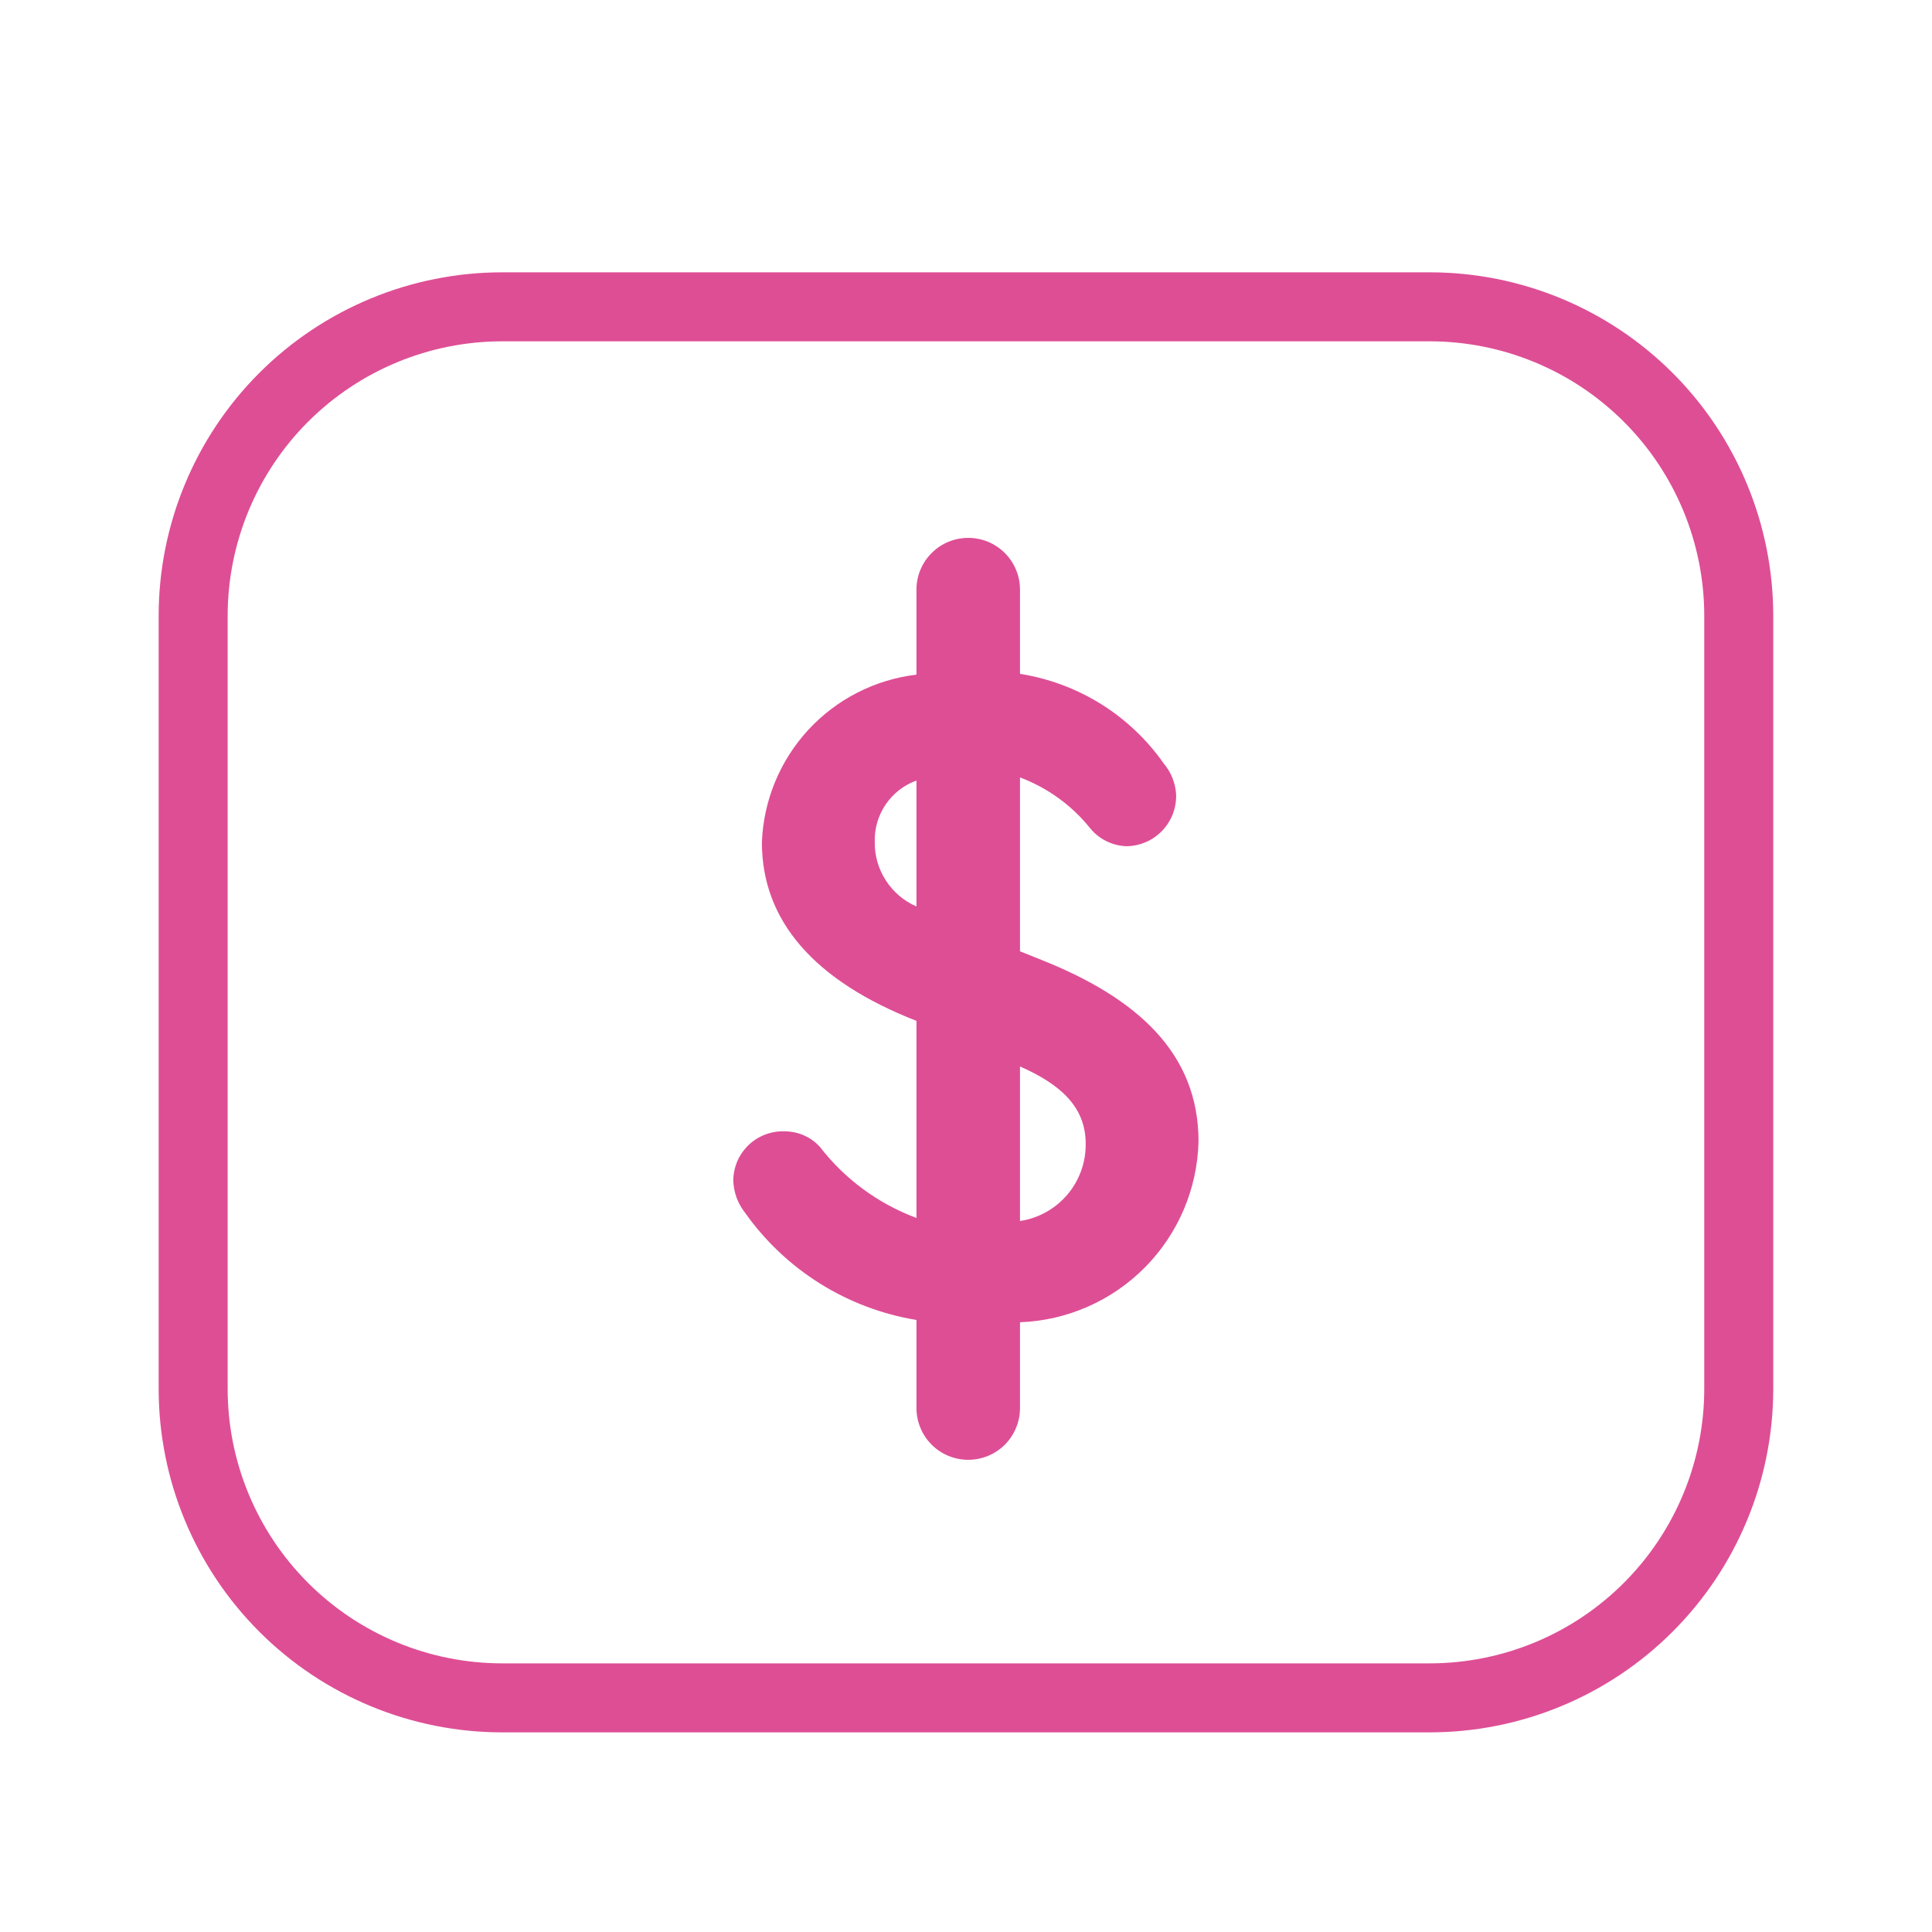 <svg width="42" height="42" viewBox="0 0 42 42" fill="none" xmlns="http://www.w3.org/2000/svg">
<path d="M22.174 28.745V30.61C22.174 30.757 22.145 30.904 22.088 31.04C22.032 31.177 21.949 31.301 21.845 31.406C21.74 31.51 21.616 31.593 21.48 31.649C21.343 31.706 21.196 31.735 21.049 31.735C20.901 31.735 20.754 31.706 20.618 31.649C20.481 31.593 20.357 31.51 20.253 31.406C20.148 31.301 20.065 31.177 20.009 31.04C19.952 30.904 19.923 30.757 19.923 30.61V28.695C19.177 28.572 18.464 28.303 17.824 27.902C17.183 27.501 16.629 26.976 16.193 26.359C16.035 26.158 15.946 25.91 15.941 25.654C15.944 25.509 15.975 25.367 16.033 25.235C16.091 25.103 16.175 24.985 16.28 24.886C16.385 24.787 16.509 24.711 16.644 24.661C16.779 24.611 16.923 24.588 17.067 24.595C17.209 24.595 17.35 24.626 17.48 24.684C17.611 24.741 17.727 24.826 17.823 24.931C18.365 25.633 19.092 26.168 19.923 26.477V22.193C17.689 21.319 16.563 20.009 16.563 18.312C16.597 17.404 16.954 16.537 17.57 15.868C18.186 15.2 19.02 14.774 19.923 14.666V12.818C19.923 12.67 19.952 12.524 20.009 12.387C20.065 12.251 20.148 12.127 20.253 12.023C20.357 11.918 20.481 11.835 20.618 11.778C20.754 11.722 20.901 11.693 21.049 11.693C21.196 11.693 21.343 11.722 21.48 11.778C21.616 11.835 21.74 11.918 21.845 12.023C21.949 12.127 22.032 12.251 22.088 12.387C22.145 12.524 22.174 12.67 22.174 12.818V14.649C22.799 14.748 23.398 14.97 23.935 15.305C24.472 15.64 24.936 16.08 25.299 16.598C25.459 16.787 25.553 17.023 25.568 17.27C25.572 17.415 25.548 17.559 25.496 17.695C25.444 17.83 25.366 17.954 25.266 18.058C25.166 18.163 25.046 18.247 24.913 18.305C24.78 18.363 24.637 18.394 24.493 18.396C24.341 18.392 24.192 18.355 24.056 18.288C23.919 18.222 23.799 18.127 23.703 18.01C23.302 17.509 22.774 17.126 22.174 16.901V20.681L22.594 20.849C24.728 21.689 26.055 22.898 26.055 24.814C26.03 25.84 25.615 26.818 24.894 27.548C24.172 28.279 23.2 28.706 22.174 28.745ZM19.923 19.706V16.968C19.652 17.066 19.419 17.247 19.256 17.485C19.093 17.724 19.009 18.007 19.016 18.295C19.011 18.594 19.094 18.887 19.256 19.138C19.417 19.389 19.649 19.587 19.923 19.706ZM23.602 24.864C23.602 24.058 23.048 23.57 22.174 23.184V26.544C22.575 26.483 22.94 26.28 23.203 25.971C23.465 25.662 23.607 25.269 23.602 24.864Z" fill="#DE4E95"/>
<path d="M31.079 6.67H10.919C9.137 6.67 7.428 7.378 6.167 8.638C4.907 9.898 4.199 11.607 4.199 13.389V30.19C4.199 31.972 4.907 33.681 6.167 34.941C7.428 36.202 9.137 36.91 10.919 36.91H31.079C32.861 36.91 34.571 36.202 35.831 34.941C37.091 33.681 37.799 31.972 37.799 30.19V13.389C37.799 11.607 37.091 9.898 35.831 8.638C34.571 7.378 32.861 6.67 31.079 6.67Z" stroke="#DE4E95" stroke-width="1.5" stroke-linecap="round" stroke-linejoin="round"/>
</svg>
